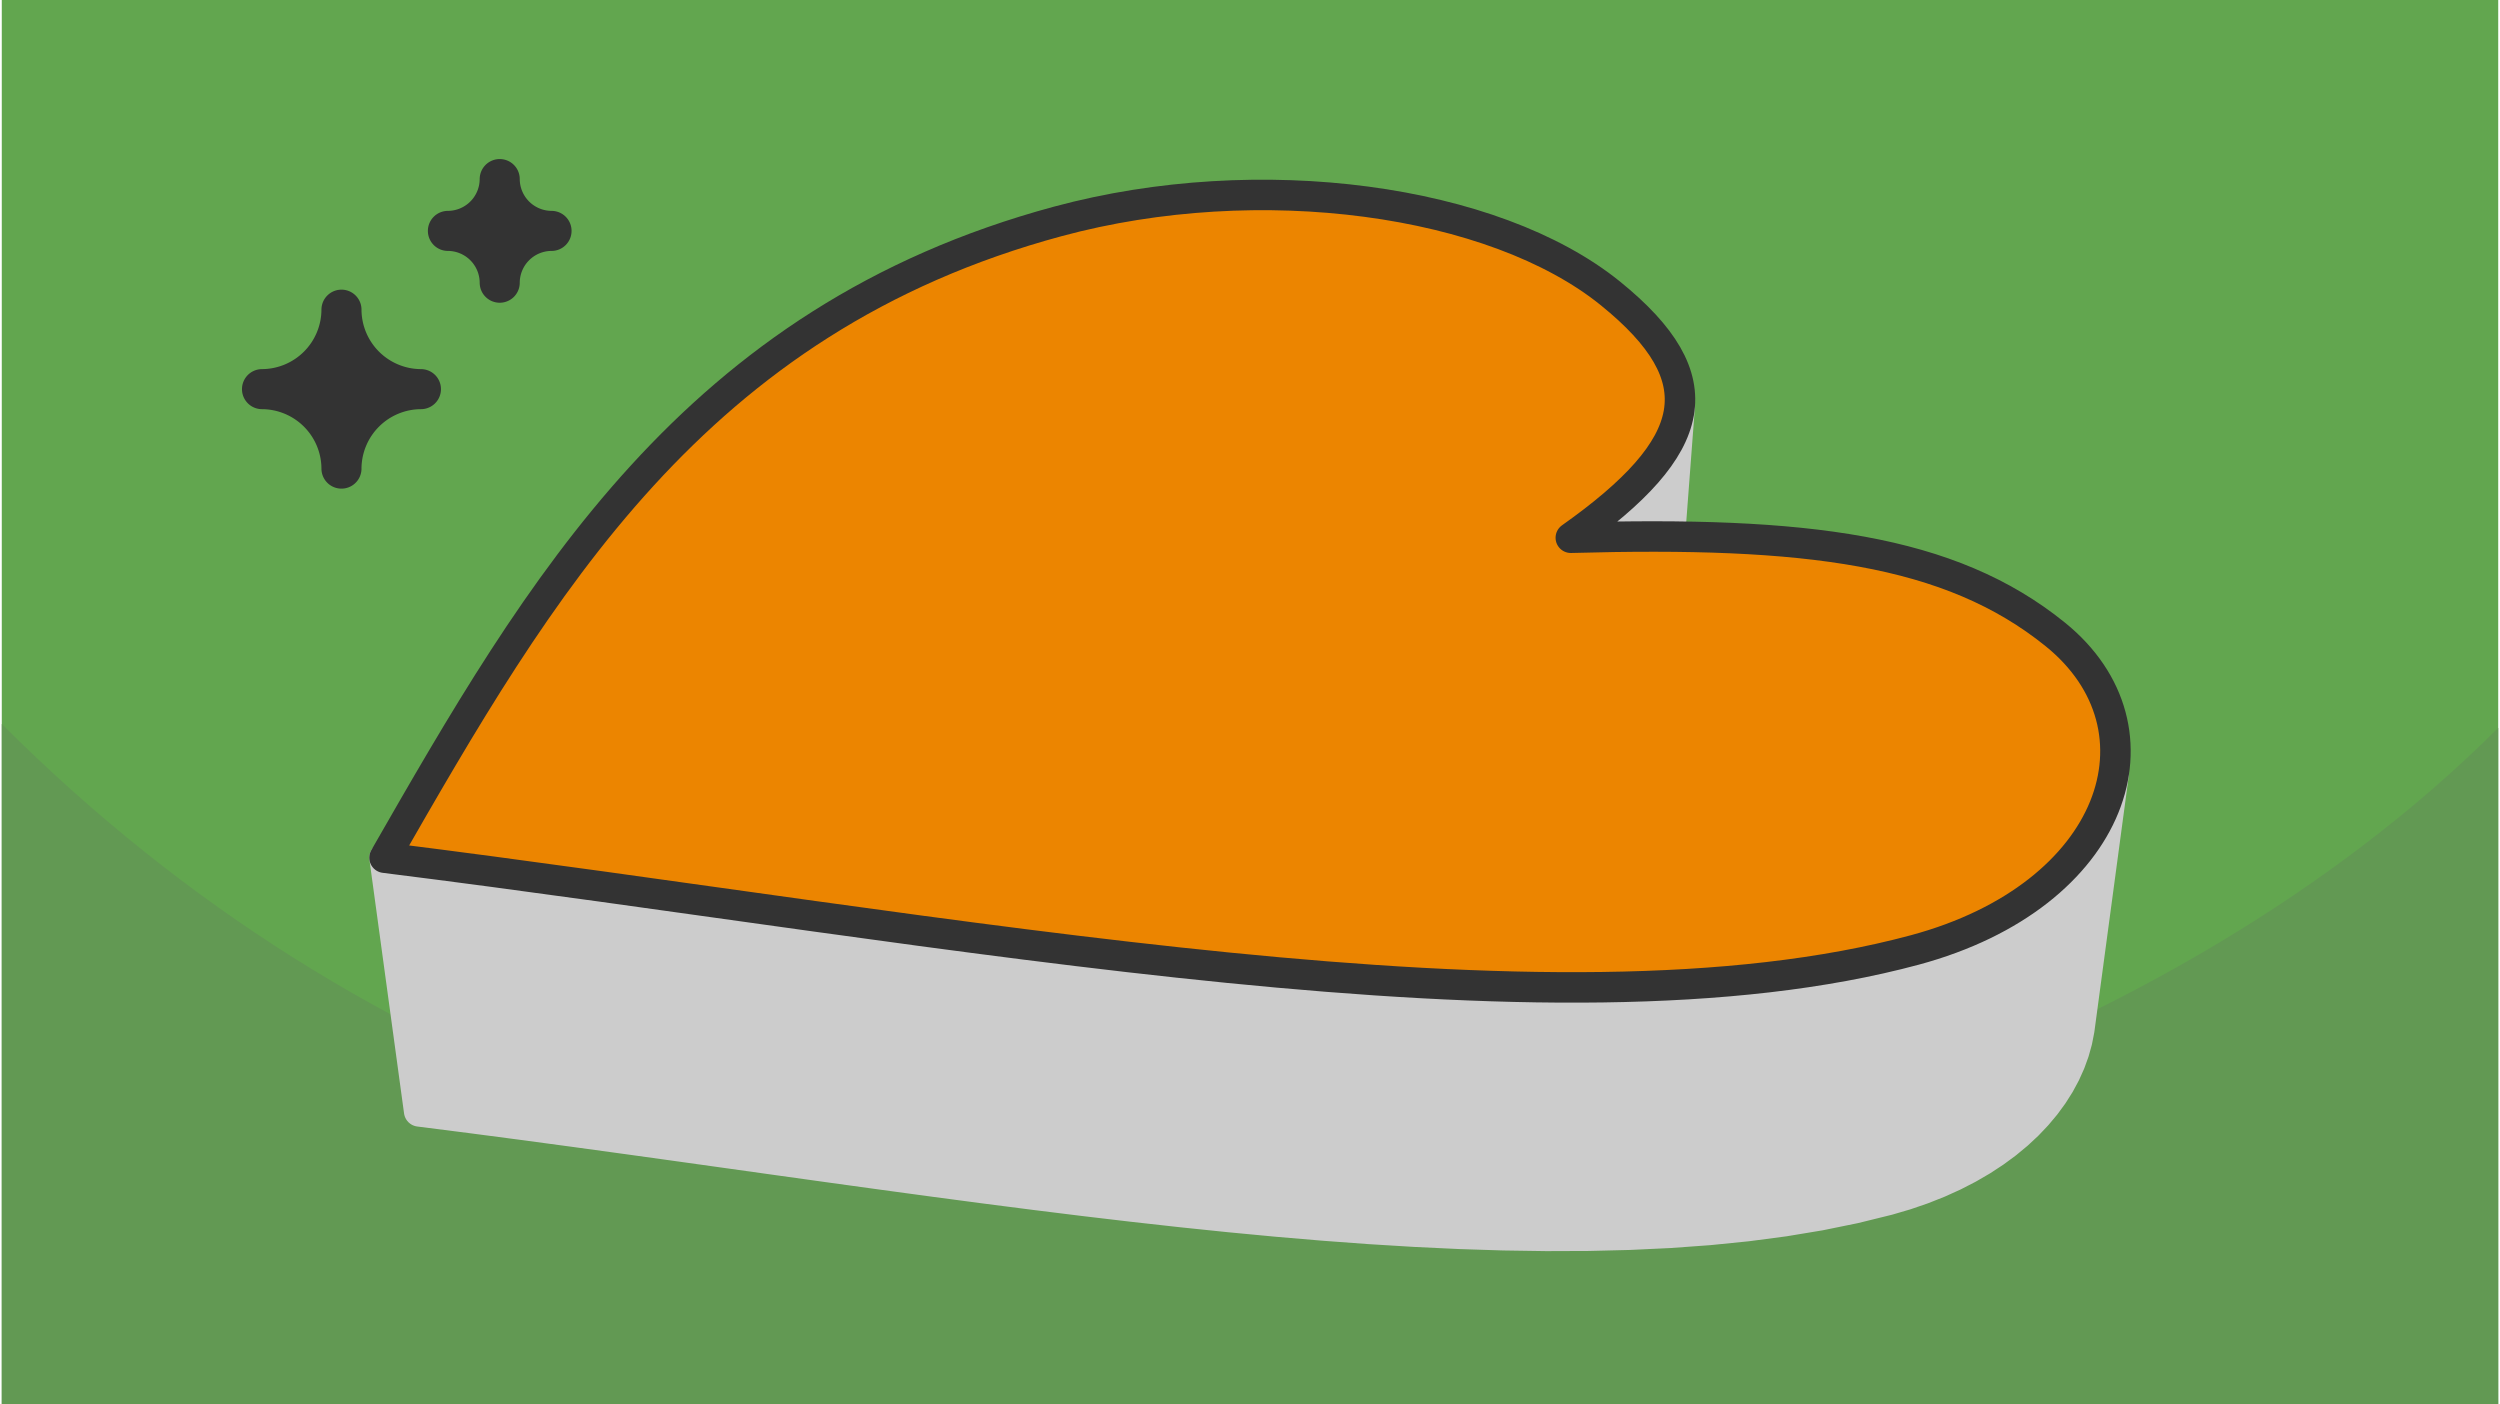 <?xml version="1.0" encoding="UTF-8"?>
<svg xmlns="http://www.w3.org/2000/svg" width="470" height="264" viewBox="0 0 329.983 185.616" shape-rendering="geometricPrecision" image-rendering="optimizeQuality" fill-rule="evenodd" xmlns:v="https://vecta.io/nano"><style><![CDATA[.I{stroke-linejoin:round}.J{stroke-miterlimit:2.613}.K{stroke-width:4.03}]]></style><path d="M329.983 0H0v185.616h329.983z" fill="#62a64f"/><path d="M329.983 96.205c-43.692 43.692-115.062 64.898-164.991 64.898-55.875 0-115.797-16.212-164.992-65.407v89.92h329.983V96.205z" fill="#629953"/><path d="M44.901 40.933h0a10.54 10.54 0 0 0 10.504 10.504h0a10.54 10.54 0 0 0-10.504 10.504h0a10.54 10.54 0 0 0-10.504-10.504h0a10.54 10.54 0 0 0 10.504-10.504zm20.917-17.262h.001a6.87 6.87 0 0 0 6.848 6.849h0a6.87 6.87 0 0 0-6.848 6.848h-.001a6.87 6.87 0 0 0-6.848-6.848h0a6.87 6.87 0 0 0 6.848-6.849z" stroke="#333" stroke-width="5.294" fill="#333" class="I J"/><path d="M279.169 102.15l-4.568 33.983-.285 1.458-.404 1.452-.523 1.443-.642 1.427-.759 1.408-.876 1.385-.992 1.356-1.109 1.325-1.223 1.289-1.338 1.248-1.452 1.203-1.565 1.153-1.678 1.1-1.79 1.042-1.902.98-2.013.913-2.124.843-2.233.767-2.342.688-4.425 1.091-4.586.936-4.742.787-4.892.644-5.037.507-5.177.377-5.31.251-5.438.134-5.561.02-5.678-.085-5.789-.186-5.896-.28-5.996-.367-6.091-.45-6.18-.525-6.264-.594-6.343-.658-6.415-.715-6.483-.766-6.544-.812-6.601-.85-6.652-.883-6.696-.91-6.736-.93-6.77-.944-6.798-.953-6.822-.955-6.839-.951-6.851-.941-6.857-.924-6.858-.902-6.853-.874-4.577-33.534 7.139.911 7.144.939 7.143.963 7.136.98 7.124.991 7.106.995 7.082.992 7.052.984 7.017.969 6.975.947 6.929.92 6.876.886 6.816.845 6.753.798 6.683.745 6.607.685 6.525.62 6.438.547 6.345.468 6.245.383 6.142.291 6.03.193 5.915.089 5.792-.021 5.665-.139 5.532-.262 5.392-.392 5.247-.528 5.096-.671 4.94-.82 4.777-.975 4.609-1.137 2.44-.716 2.326-.8 2.212-.877 2.097-.951 1.981-1.021 1.865-1.085 1.748-1.146 1.63-1.202 1.513-1.253 1.394-1.3 1.274-1.342 1.154-1.38 1.034-1.413.912-1.443.791-1.467.668-1.486.545-1.503.422-1.512zm-57.374-48.511l-2.272 30.05-.119.926-.206.928-.294.931-.381.936-.468.942-.555.947-.641.956-.728.963-.815.973-.901.984-.987.994-1.074 1.007-1.159 1.021-1.245 1.035-1.331 1.05-1.416 1.066-1.502 1.084 1.696-29.352 1.565-1.129 1.475-1.111 1.386-1.094 1.297-1.078 1.208-1.063 1.118-1.049 1.028-1.036.938-1.025.849-1.013.759-1.004.668-.995.578-.987.487-.981.397-.975.306-.97.215-.967z" stroke="#ccc" fill="#ccc" class="K I J"/><path d="M207.397 71.08c31.088-.872 50.113 1.509 64.041 12.779 15.376 12.441 8.06 34.525-18.572 41.708-48.247 13.013-126.169-2.669-202.272-12.196 20.391-35.551 40.784-71.103 89.031-84.116 26.632-7.183 57.628-2.916 73.004 9.526 13.928 11.269 11.928 20.157-5.232 32.299z" stroke="#333" fill="#ec8500" fill-rule="nonzero" class="I J K"/></svg>